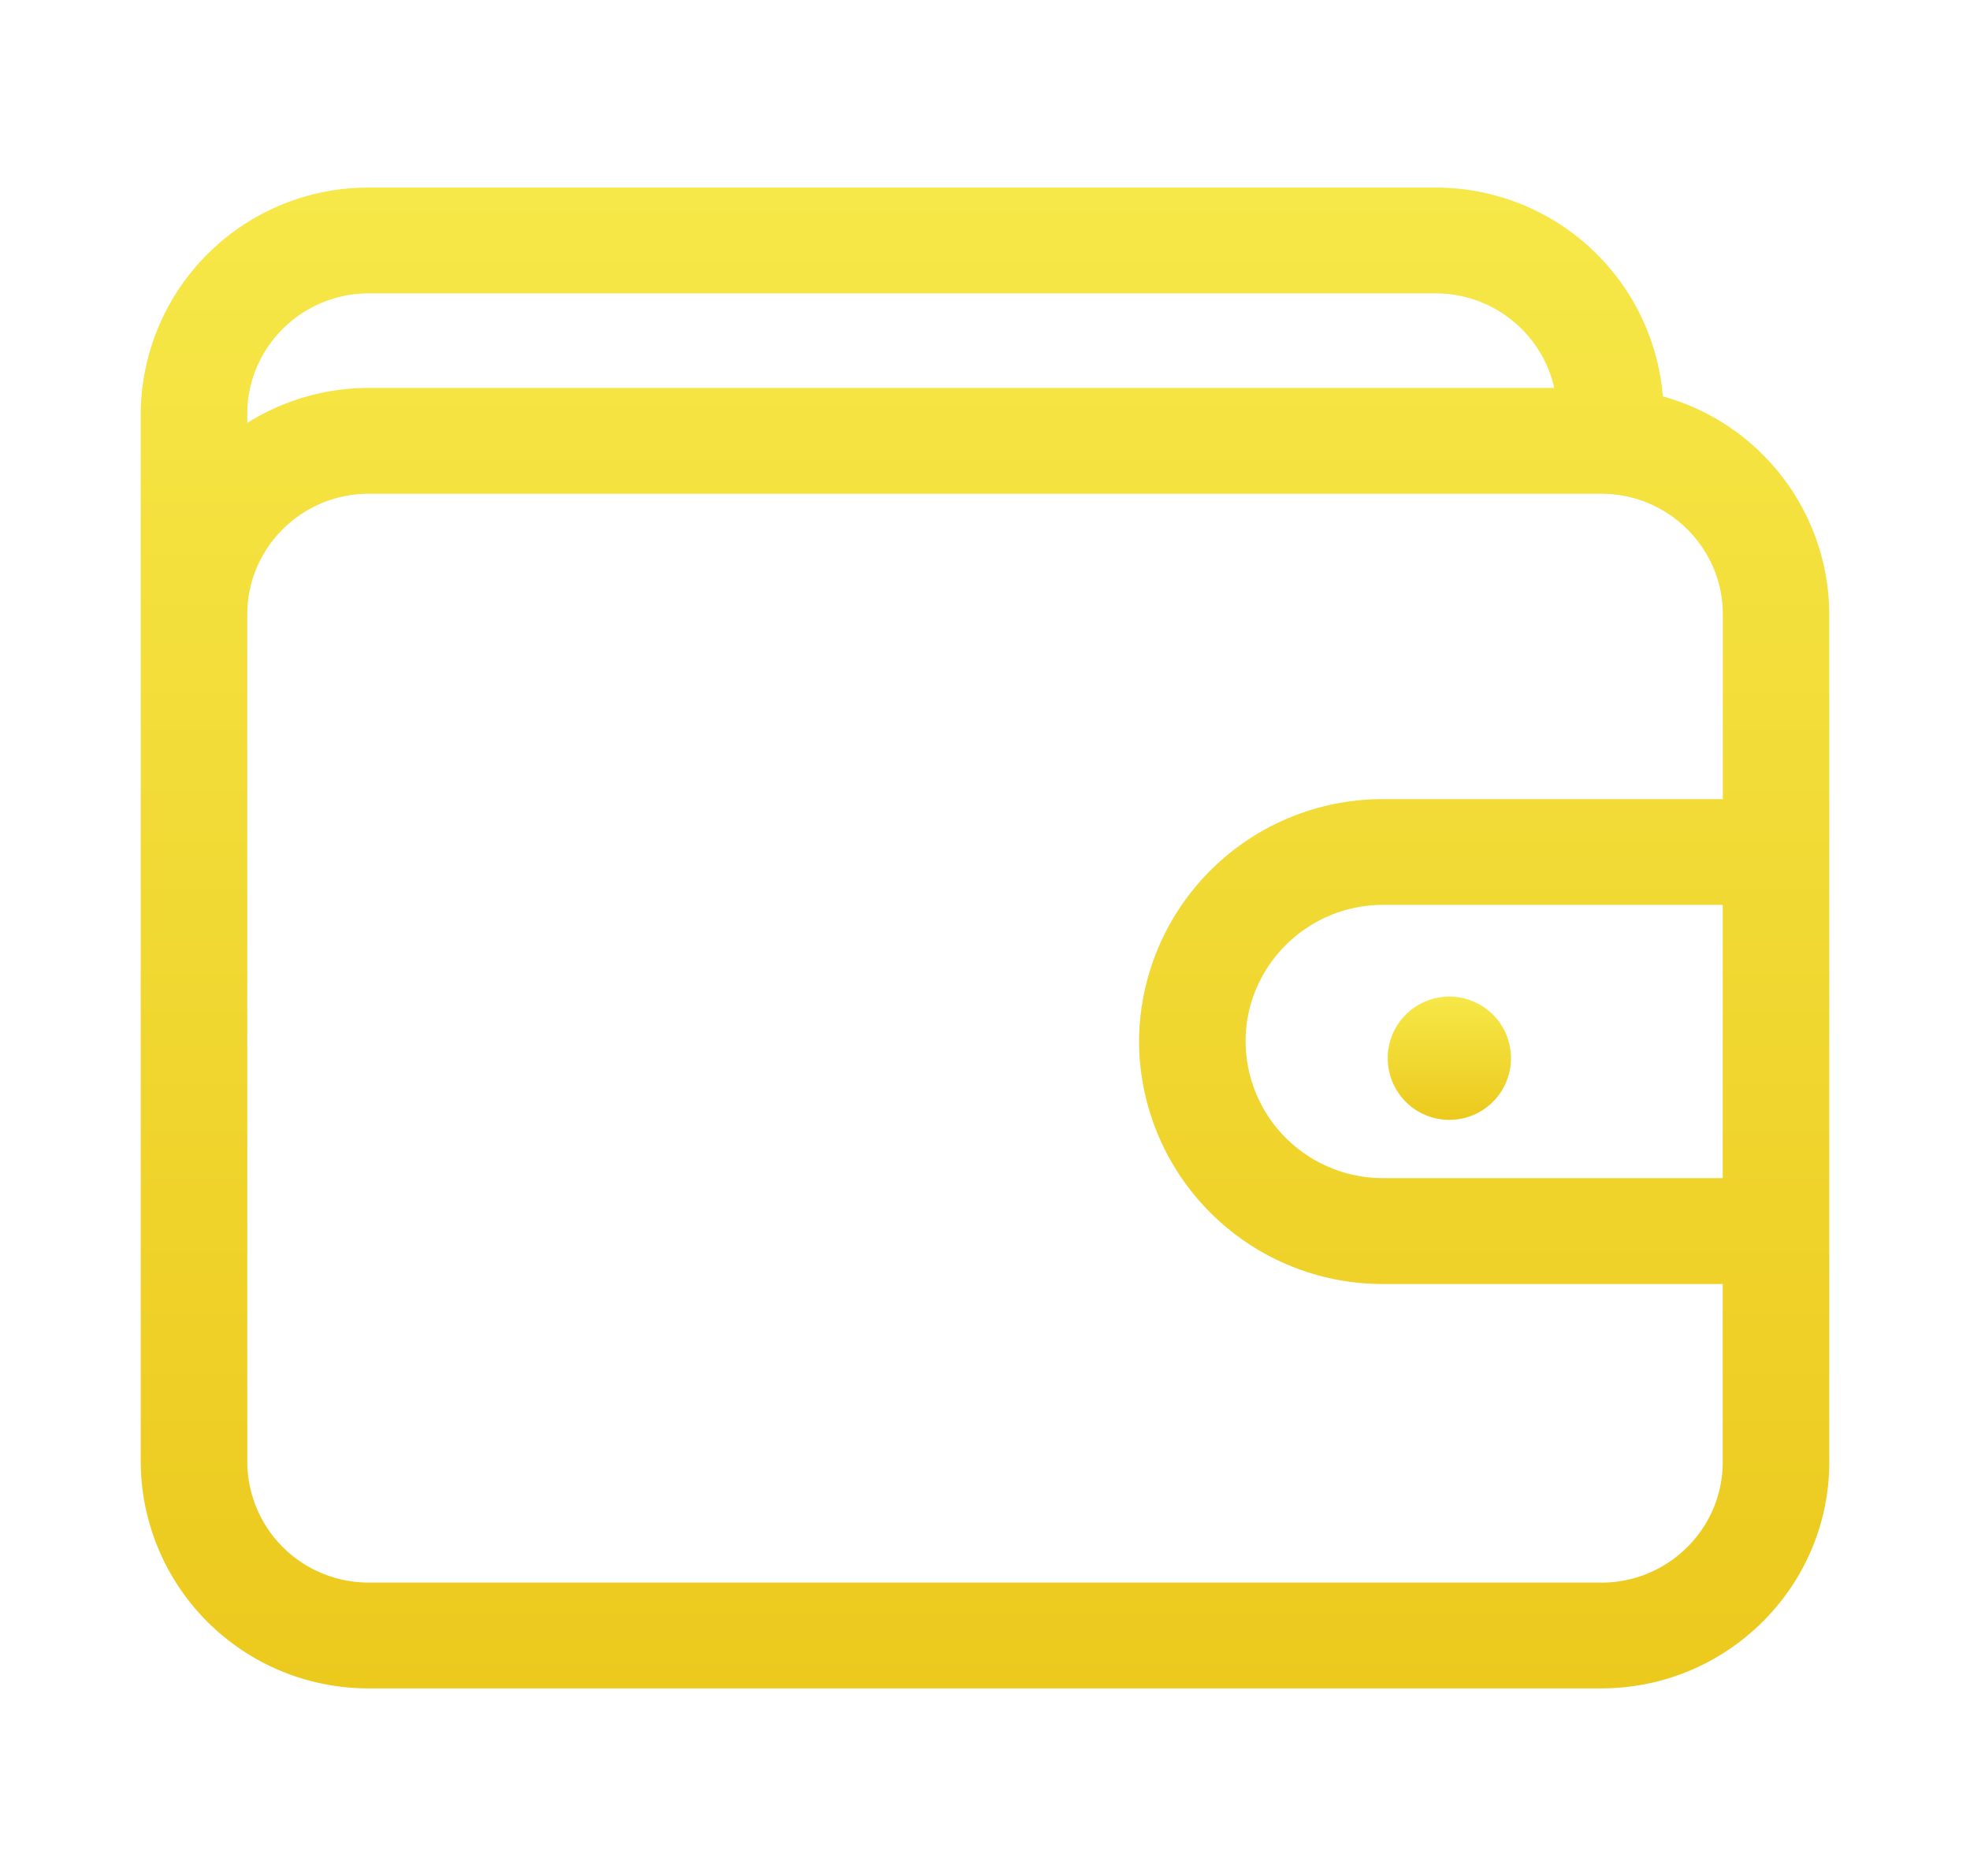 <svg width="21" height="20" viewBox="0 0 21 20" fill="none" xmlns="http://www.w3.org/2000/svg">
    <path d="M17.726 4.226A2.427 2.427 0 0 0 15.304 2H3.93A2.425 2.425 0 0 0 1.5 4.414v11.172A2.425 2.425 0 0 0 3.93 18h13.14c1.34 0 2.43-1.083 2.43-2.414V6.55a2.42 2.42 0 0 0-1.774-2.324zM3.931 3.128h11.373c.618 0 1.135.432 1.264 1.008H3.931c-.476 0-.92.137-1.295.373v-.095c0-.709.58-1.286 1.295-1.286zm13.138 13.744H3.931a1.292 1.292 0 0 1-1.295-1.286V6.55c0-.709.58-1.286 1.295-1.286h13.138c.714 0 1.296.577 1.296 1.286V8.52h-3.621a2.596 2.596 0 0 0-2.602 2.584 2.596 2.596 0 0 0 2.602 2.585h3.62v1.898c0 .709-.58 1.286-1.295 1.286zm1.295-4.312h-3.62a1.463 1.463 0 0 1-1.466-1.457c0-.803.657-1.456 1.466-1.456h3.62v2.913z" fill="url(#ulk72j1rpa)"/>
    <path d="M15.45 11.939a.657.657 0 1 0 0-1.314.657.657 0 0 0 0 1.314z" fill="url(#pxk0ham1kb)"/>
    <defs>
        <linearGradient id="ulk72j1rpa" x1="10.5" y1="2" x2="10.5" y2="18" gradientUnits="userSpaceOnUse">
            <stop stop-color="#F6E848"/>
            <stop offset="1" stop-color="#ECC91D"/>
        </linearGradient>
        <linearGradient id="pxk0ham1kb" x1="15.45" y1="10.625" x2="15.45" y2="11.939" gradientUnits="userSpaceOnUse">
            <stop stop-color="#F6E848"/>
            <stop offset="1" stop-color="#ECC91D"/>
        </linearGradient>
    </defs>
</svg>

